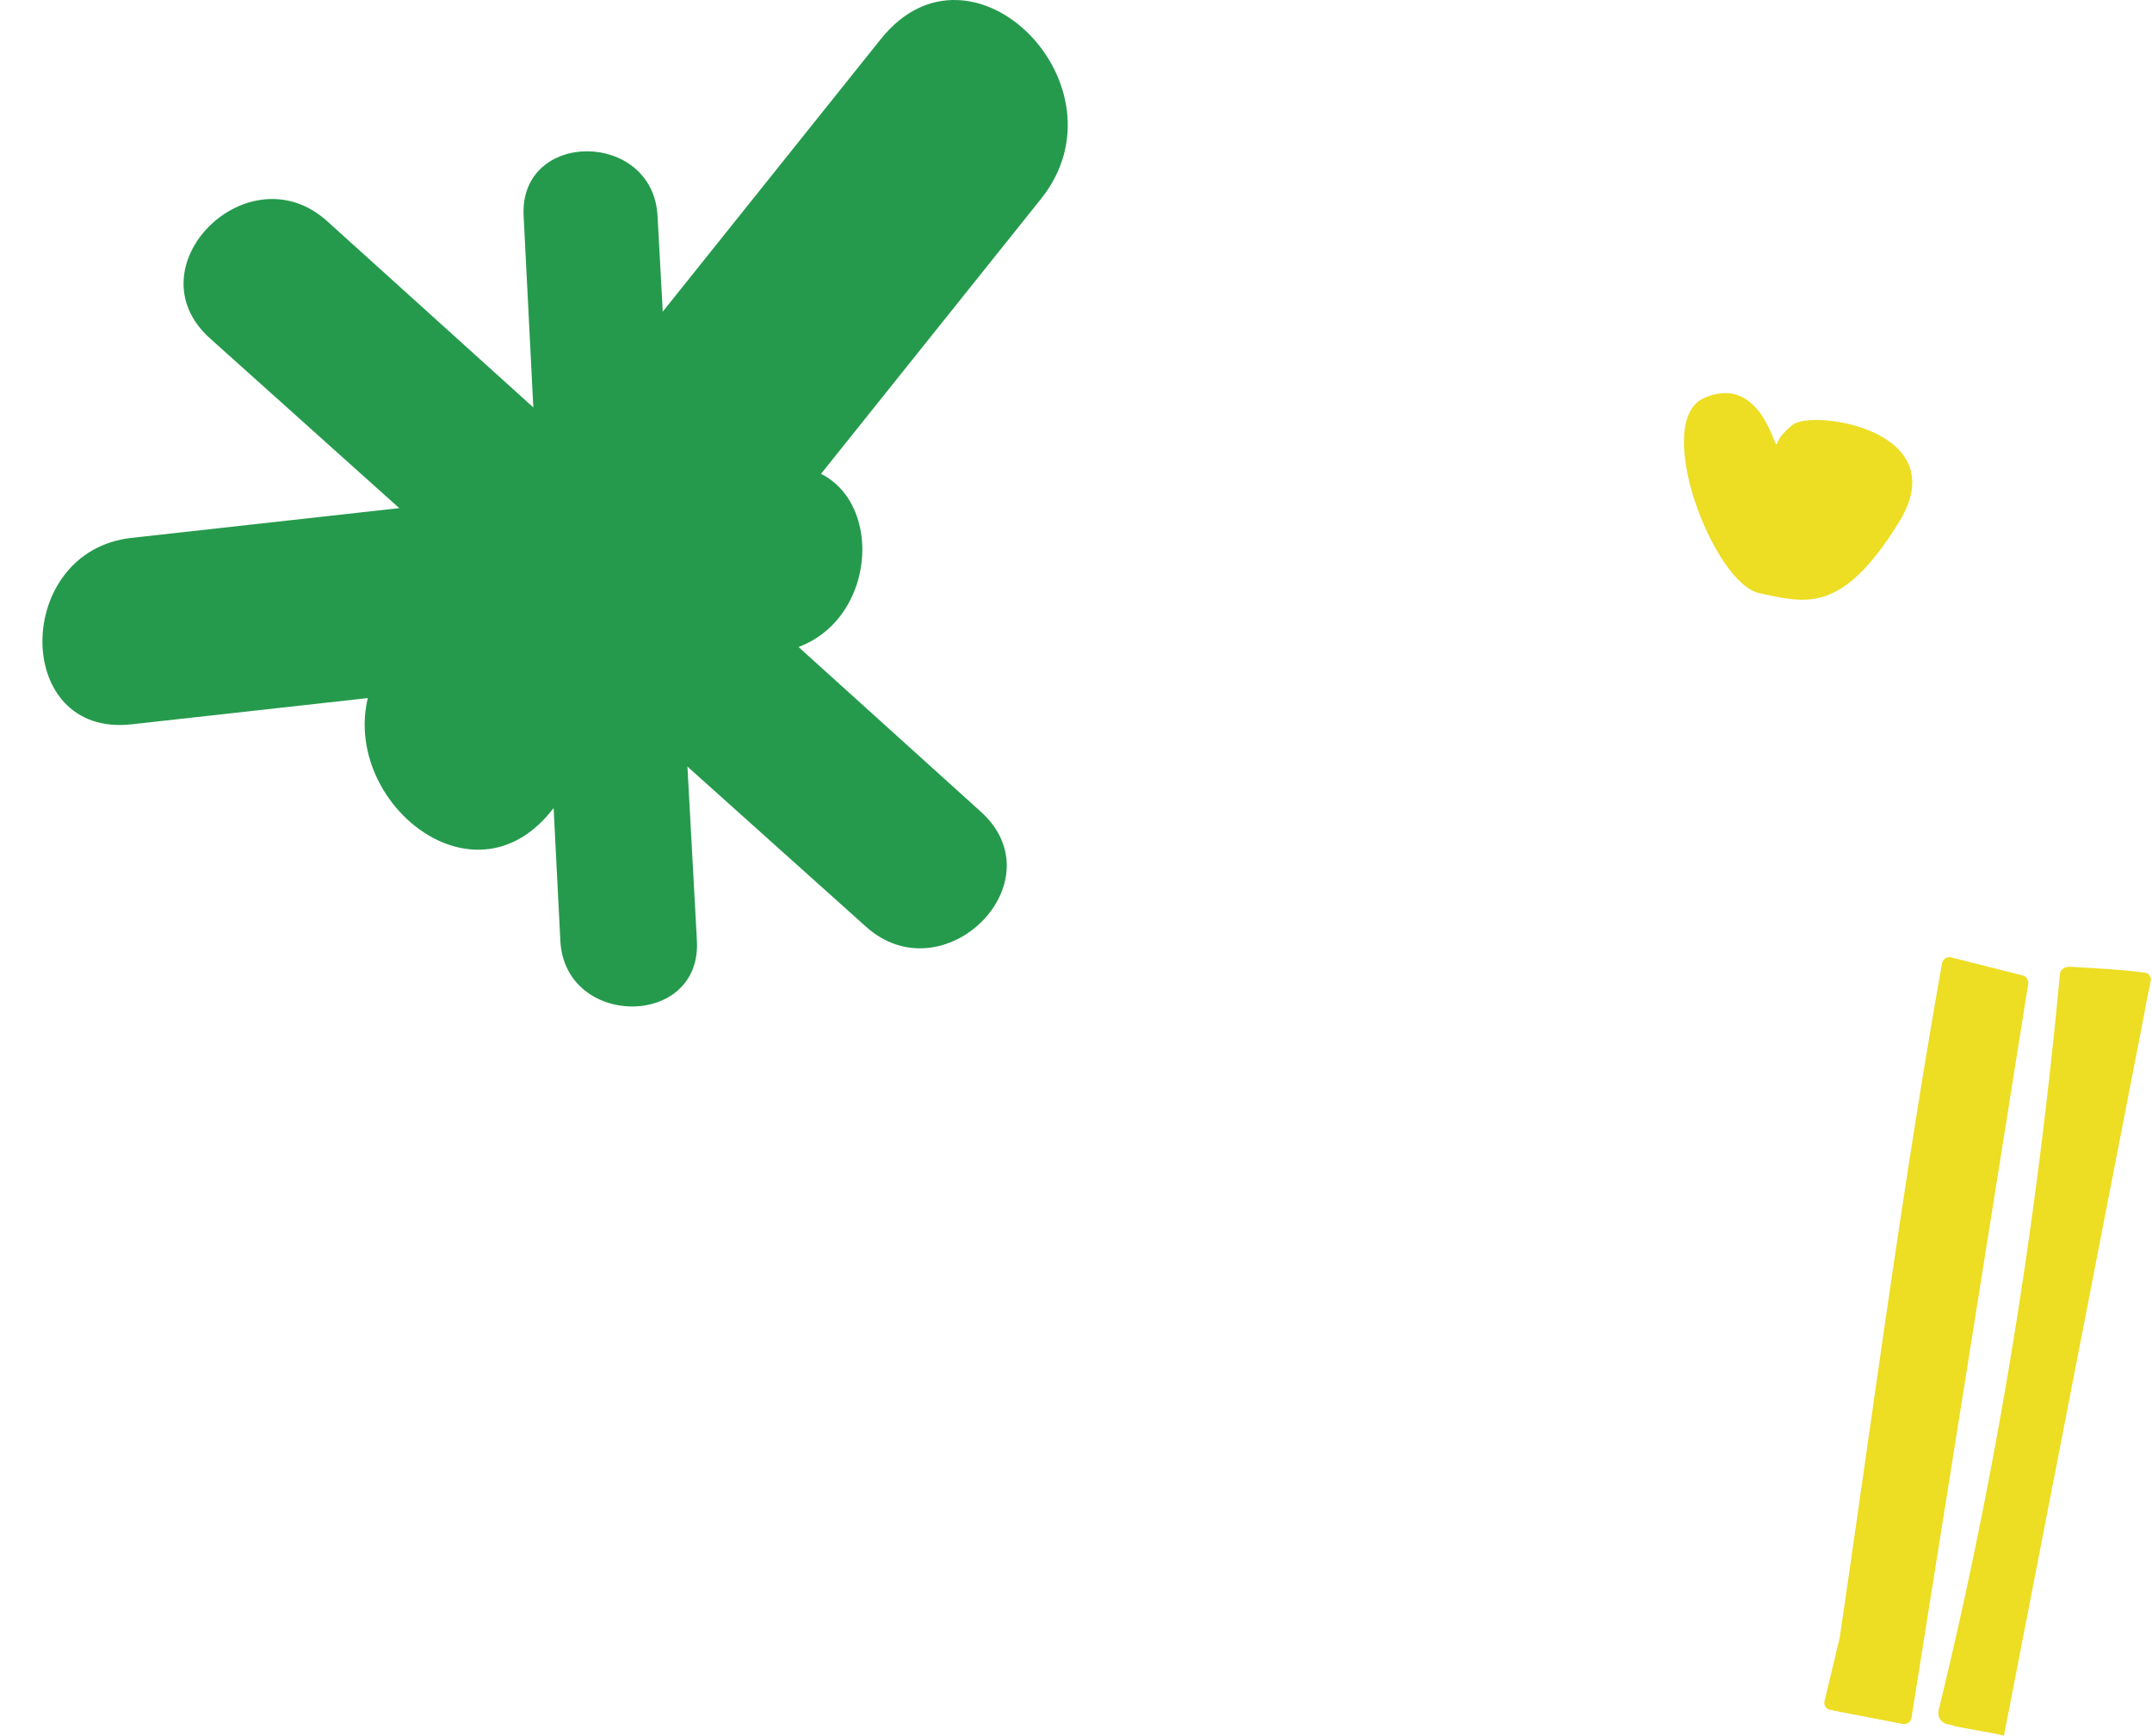 <svg xmlns="http://www.w3.org/2000/svg" width="521.621" height="420.777" viewBox="0 0 521.621 420.777"><g id="Grupo_24747" data-name="Grupo 24747" transform="translate(-1254.044 -3540.39)"><g id="Grupo_24689" data-name="Grupo 24689" transform="translate(1404.273 -1361.775) rotate(11)"><path id="Trazado_7922" data-name="Trazado 7922" d="M569.211,314.335c-5.95-.322-11.9-.662-17.85-.982a1.825,1.825,0,0,0-1.813,1.812c.887,55.024,4.325,110.1,6.837,165.129q-.311,7.934-.661,15.9a1.711,1.711,0,0,0,2.059,1.775,2.593,2.593,0,0,0,.378.057c5.742,0,11.484-.019,17.208-.019a1.823,1.823,0,0,0,1.813-1.795q-3.089-90.044-6.177-180.07a1.847,1.847,0,0,0-1.794-1.812" transform="translate(745 4665)" fill="#eddd23"></path><path id="Trazado_7923" data-name="Trazado 7923" d="M600,311.5v-2.155a1.673,1.673,0,0,0-1.625-1.316c-6.044.34-12.07,1.253-18.057,2.027-1.1.151-2.362.894-2.229,2.216,5.969,60.181,8.065,120.543,5.194,180.969A2.79,2.79,0,0,0,586.1,496h1.3c.151,0,.321.146.529.127.227-.019.472.014.7-.005,2.871.019,5.742-.019,8.594-.094.926.019,1.852.057,2.777.093v-178.1q-.059-3.269,0-6.522" transform="translate(745 4665)" fill="#eddd23"></path></g><g id="Grupo_24725" data-name="Grupo 24725" transform="translate(33.148 2481.163)"><path id="Trazado_7909" data-name="Trazado 7909" d="M526.308,189.966,449.47,286.02q-28.688-25.925-57.384-51.85c-19.15-17.3-47.69,11.117-28.408,28.408q30.439,27.307,60.87,54.6-8.449,10.57-16.905,21.14c-21.847,27.307,16.733,66.363,38.785,38.785L465.2,353.641l57.458,51.538c18.821,16.88,46.736-10.8,27.858-27.858Q520.261,349.979,490,322.635q37.543-46.942,75.1-93.884c21.847-27.3-16.724-66.363-38.785-38.785" transform="translate(908.126 878.686)" fill="#259a4d"></path><path id="Trazado_7910" data-name="Trazado 7910" d="M139.285,7.765,75.974,86.91Q52.336,65.549,28.691,44.187C12.913,29.933-10.6,53.347,5.284,67.594q25.081,22.5,50.155,44.985Q48.478,121.289,41.51,130c-18,22.5,13.787,54.68,31.957,31.957l15.467-19.329,47.343,42.465c15.508,13.909,38.508-8.9,22.953-22.953q-24.928-22.53-49.863-45.06Q140.3,78.4,171.242,39.723c18-22.493-13.78-54.68-31.957-31.957" transform="translate(1345.759 1338.8) rotate(-135)" fill="#259a4d"></path></g><path id="Trazado_7964" data-name="Trazado 7964" d="M-263.495,2255.293c11.209,2.375,19.938,5.269,33.819-17.188s-21.088-27.5-25.814-23.587-3.307,5.15-3.988,4.585-4.563-16.729-17.382-11.141S-274.7,2252.918-263.495,2255.293Z" transform="translate(1943.996 1428.896)" fill="#eddd23"></path></g></svg>